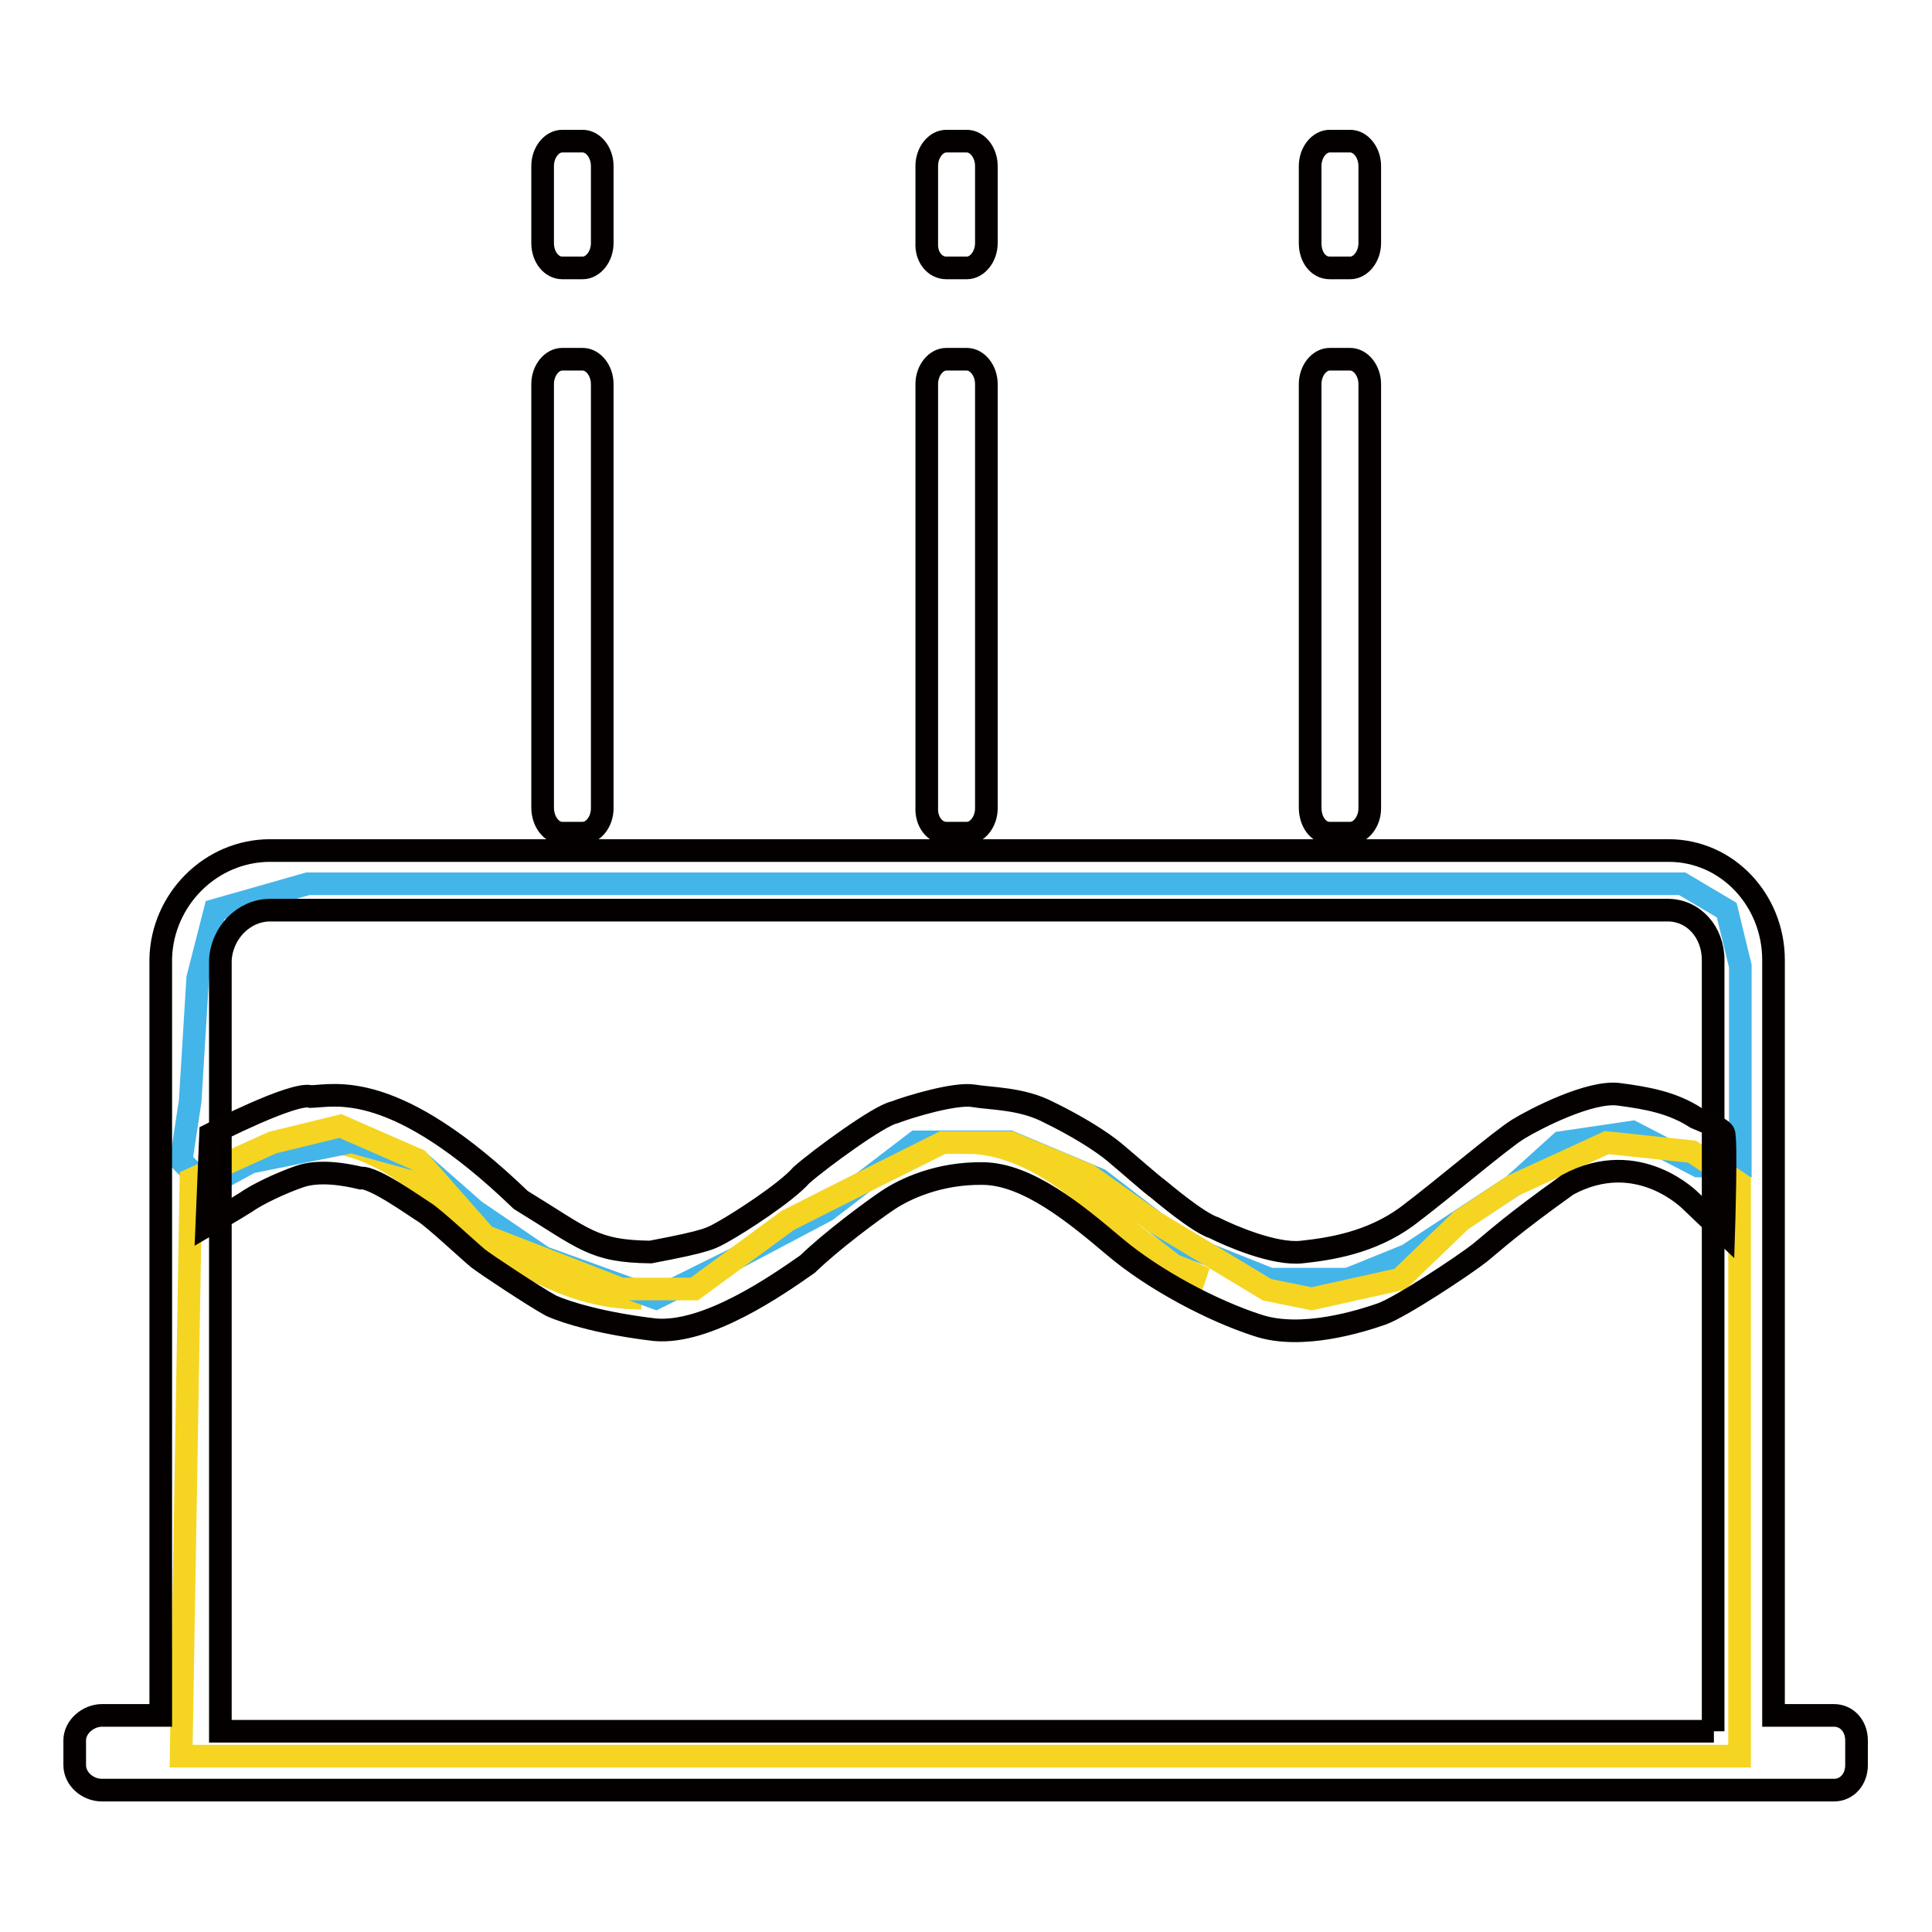 <?xml version="1.0" encoding="utf-8"?>
<!-- Svg Vector Icons : http://www.onlinewebfonts.com/icon -->
<!DOCTYPE svg PUBLIC "-//W3C//DTD SVG 1.1//EN" "http://www.w3.org/Graphics/SVG/1.1/DTD/svg11.dtd">
<svg version="1.1" xmlns="http://www.w3.org/2000/svg" xmlns:xlink="http://www.w3.org/1999/xlink" x="0px" y="0px" viewBox="0 0 256 256" enable-background="new 0 0 256 256" xml:space="preserve">
<g> <path stroke-width="3" fill-opacity="0" stroke="#f5d522"  d="M59,159.6c8.9,8.1,17.1,12.2,25.2,12.4h0.8h-0.7C76.1,171.8,67.9,167.7,59,159.6 c-5.9-5.3-10.9-8.1-15.9-8.3C48.1,151.5,53.1,154.3,59,159.6z M145.3,159.6c4.7,4.2,9.2,7.4,13.6,9.5c0,0,0,0,0,0 c0.3,0.1,0.6,0.3,0.9,0.4c-0.3-0.1-0.6-0.3-0.9-0.4c0,0,0,0,0,0C154.5,167,150,163.8,145.3,159.6c-5.7-5.1-11-7.8-16.2-8.2 c-0.3,0-0.7,0-1,0c0.3,0,0.7,0,1,0C134.4,151.8,139.7,154.5,145.3,159.6z"/> <path stroke-width="3" fill-opacity="0" stroke="#040000"  d="M74.5,110.4h2.7c1.4,0,2.6-1.5,2.6-3.3V50.9c0-1.8-1.2-3.3-2.6-3.3h-2.7c-1.4,0-2.6,1.5-2.6,3.3V107 C71.9,108.9,73.1,110.4,74.5,110.4z M125.4,110.4h2.7c1.4,0,2.6-1.5,2.6-3.3V50.9c0-1.8-1.2-3.3-2.6-3.3h-2.7 c-1.4,0-2.6,1.5-2.6,3.3V107C122.7,108.9,123.9,110.4,125.4,110.4z M176.2,110.4h2.7c1.4,0,2.6-1.5,2.6-3.3V50.9 c0-1.8-1.2-3.3-2.6-3.3h-2.7c-1.4,0-2.6,1.5-2.6,3.3V107C173.6,108.9,174.7,110.4,176.2,110.4z M176.2,35.5h2.7 c1.4,0,2.6-1.5,2.6-3.3V22c0-1.8-1.2-3.3-2.6-3.3h-2.7c-1.4,0-2.6,1.5-2.6,3.3v10.2C173.6,34.1,174.7,35.5,176.2,35.5z M125.4,35.5 h2.7c1.4,0,2.6-1.5,2.6-3.3V22c0-1.8-1.2-3.3-2.6-3.3h-2.7c-1.4,0-2.6,1.5-2.6,3.3v10.2C122.7,34.1,123.9,35.5,125.4,35.5z  M74.5,35.5h2.7c1.4,0,2.6-1.5,2.6-3.3V22c0-1.8-1.2-3.3-2.6-3.3h-2.7c-1.4,0-2.6,1.5-2.6,3.3v10.2C71.9,34.1,73.1,35.5,74.5,35.5z "/> <path stroke-width="3" fill-opacity="0" stroke="#44b5e9"  d="M25.2,145.9l1-16.3l2.3-9l12.3-3.5h182.1l5.9,3.5l1.8,7.4v26.5H225l-8.7-4.5l-9.5,1.4l-6.3,5.7l-14,9.2 l-7.9,3.2h-10.3L157,165l-11.3-8.7l-11.9-5h-12.4l-11.9,9.1l-12.1,6.4l-10.5,5.2L72,166.6l-9.1-6.2l-7.6-6.7l-8.7-2.4L33.2,154 l-5.9,3.2l-3.3-3.4L25.2,145.9z"/> <path stroke-width="3" fill-opacity="0" stroke="#f5d522"  d="M25.3,156.3l10.8-4.9l9-2.2l10.3,4.5l8.9,10.1l18,7h9.7l12.4-9.1l10.5-5.3l10-5h9l10.3,4.3l8.6,6.1 l15.1,9.1l5.9,1.2l11.7-2.6l8.1-7.8l6.9-4.6l12.4-5.7l11.3,1.2l6.3,4.2v75.9H24L25.3,156.3z"/> <path stroke-width="3" fill-opacity="0" stroke="#040000"  d="M243,227.3h-8V127.2c0-7.9-6.1-14.5-13.9-14.5H35.8c-7.9,0-14.3,6.5-14.5,14.3v100.3h-7.8 c-1.8,0-3.6,1.5-3.6,3.3v3.3c0,1.8,1.7,3.3,3.6,3.3H243c1.8,0,3-1.5,3-3.3v-3.3C246,228.8,244.8,227.3,243,227.3z M227.1,229.4 H29.2V127.2c0.2-3.6,3.1-6.6,6.6-6.6H221c3.4,0,6,2.9,6,6.6V229.4z"/> <path stroke-width="3" fill-opacity="0" stroke="#050101"  d="M27.9,150.3c0,0,11.1-5.7,13.3-5c3.2-0.1,11.1-2.4,27.8,13.7c8.5,5.2,9.6,6.8,17.2,6.9 c7.9-1.5,8-1.8,9.8-2.8c1.8-1,8.1-5,10.2-7.4c2.5-2.2,10.3-7.9,12.3-8.3c2.1-0.8,8.1-2.6,10.5-2.2c2.3,0.4,6.4,0.3,10,2.2 c3.7,1.8,6.9,3.8,8.7,5.3c1.8,1.5,5.2,4.5,5.7,4.8c0.5,0.4,5.3,4.5,7.5,5.2c2.2,1.1,8,3.6,11.6,3.2c3.7-0.4,9.1-1.2,13.9-4.7 c4.8-3.6,12.5-10.2,14.8-11.6c2.3-1.4,9.5-5.1,13.3-4.6c3.8,0.5,7.1,1.1,10.2,3.1c0.9,0.4,3.3,1.3,3.7,2c0.4,0.7,0,13.2,0,13.2 l-4.3-4.1c0,0-7-7.3-16.4-2.2c-7.4,5.3-9.4,7.2-11.6,9c-2.3,1.8-10.5,7.2-13,8.1c-2.6,0.9-10.6,3.5-16.5,1.5 c-5.9-1.9-13.7-6-18.9-10.4c-5.2-4.4-11.5-9.6-17.4-9.7c-6-0.1-10.5,2.1-12.6,3.5c-2.1,1.4-7.5,5.4-10.7,8.5 c-4,2.8-13.3,9.3-20.2,8.7C80,175.4,75.2,174,73,173c-2.2-1.2-8.7-5.5-9.7-6.3c-1.1-0.9-5.8-5.3-7.1-6.1c-1.3-0.8-6.7-4.7-8.4-4.5 c-2.1-0.5-5.5-1.1-8.1-0.2c-2.6,0.9-5.7,2.4-7.1,3.4c-1.4,0.9-5.2,3.1-5.2,3.1L27.9,150.3L27.9,150.3z"/></g>
</svg>
